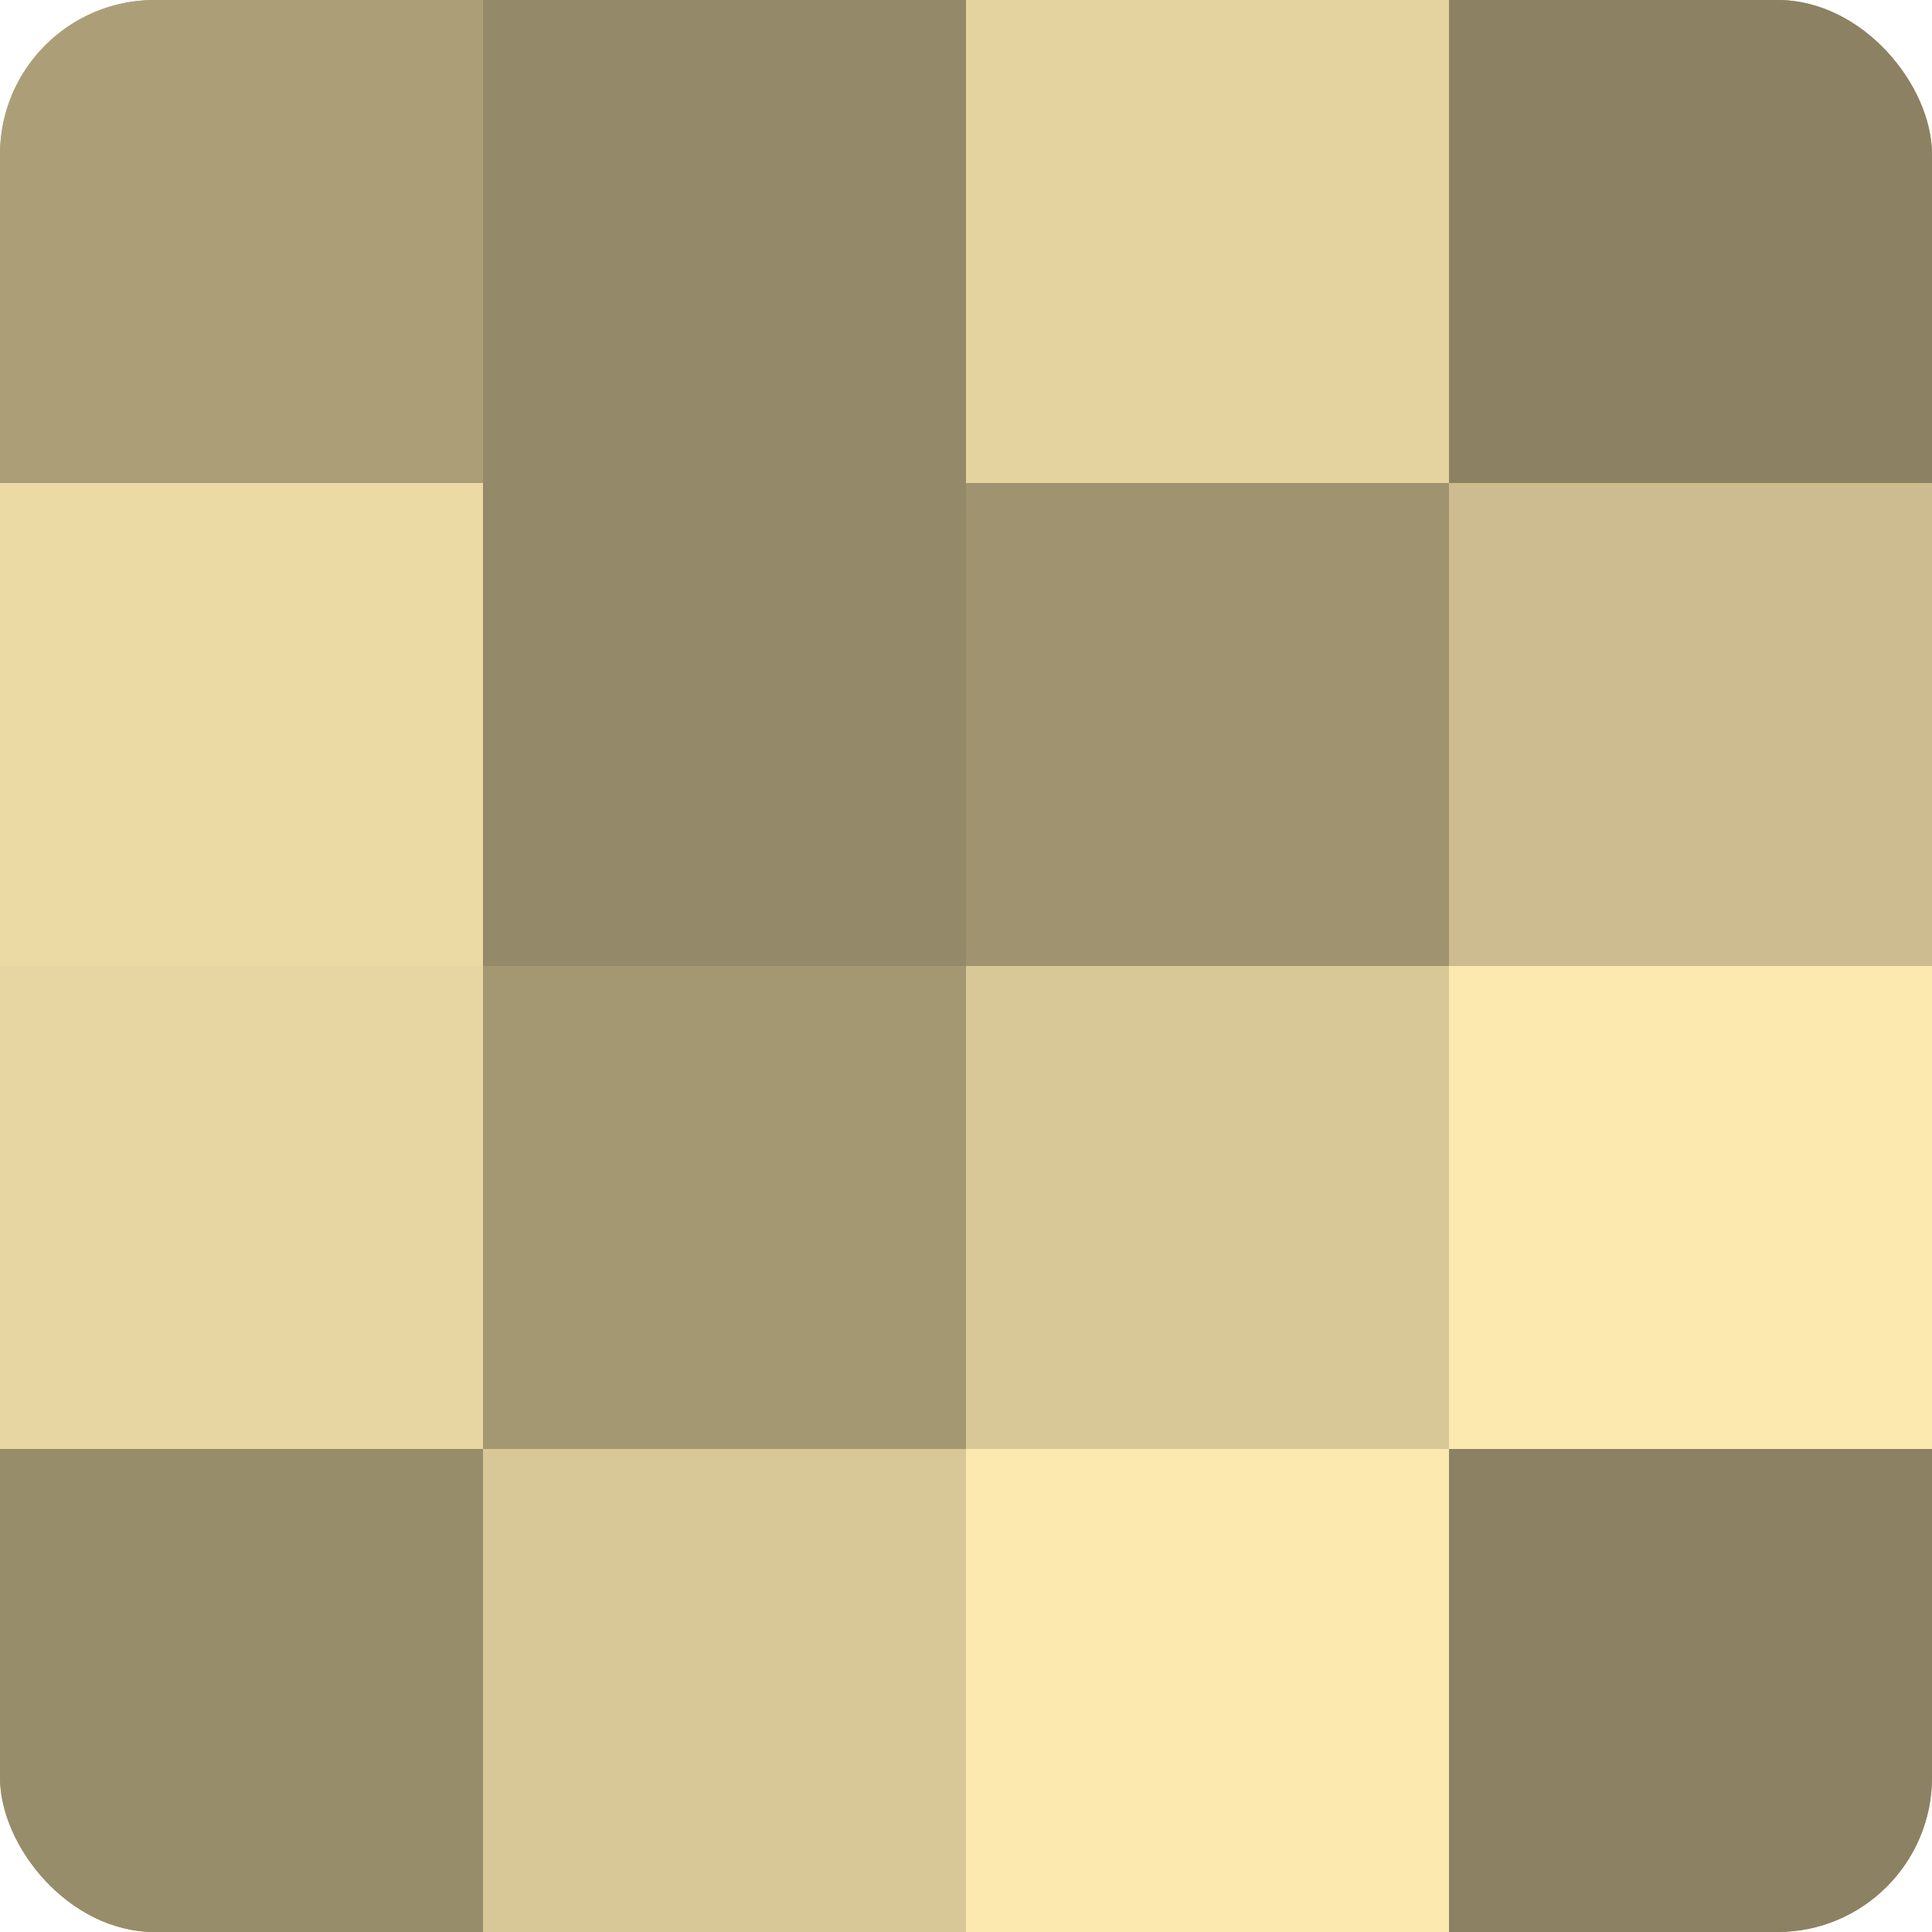 <?xml version="1.0" encoding="UTF-8"?>
<svg xmlns="http://www.w3.org/2000/svg" width="60" height="60" viewBox="0 0 100 100" preserveAspectRatio="xMidYMid meet"><defs><clipPath id="c" width="100" height="100"><rect width="100" height="100" rx="8" ry="8"/></clipPath></defs><g clip-path="url(#c)"><rect width="100" height="100" fill="#a09470"/><rect width="25" height="25" fill="#ac9f78"/><rect y="25" width="25" height="25" fill="#ecdaa5"/><rect y="50" width="25" height="25" fill="#e8d6a2"/><rect y="75" width="25" height="25" fill="#988d6a"/><rect x="25" width="25" height="25" fill="#948968"/><rect x="25" y="25" width="25" height="25" fill="#948968"/><rect x="25" y="50" width="25" height="25" fill="#a49873"/><rect x="25" y="75" width="25" height="25" fill="#d8c897"/><rect x="50" width="25" height="25" fill="#e4d39f"/><rect x="50" y="25" width="25" height="25" fill="#a09470"/><rect x="50" y="50" width="25" height="25" fill="#d8c897"/><rect x="50" y="75" width="25" height="25" fill="#fce9b0"/><rect x="75" width="25" height="25" fill="#8c8162"/><rect x="75" y="25" width="25" height="25" fill="#ccbc8f"/><rect x="75" y="50" width="25" height="25" fill="#fce9b0"/><rect x="75" y="75" width="25" height="25" fill="#8c8162"/></g></svg>
